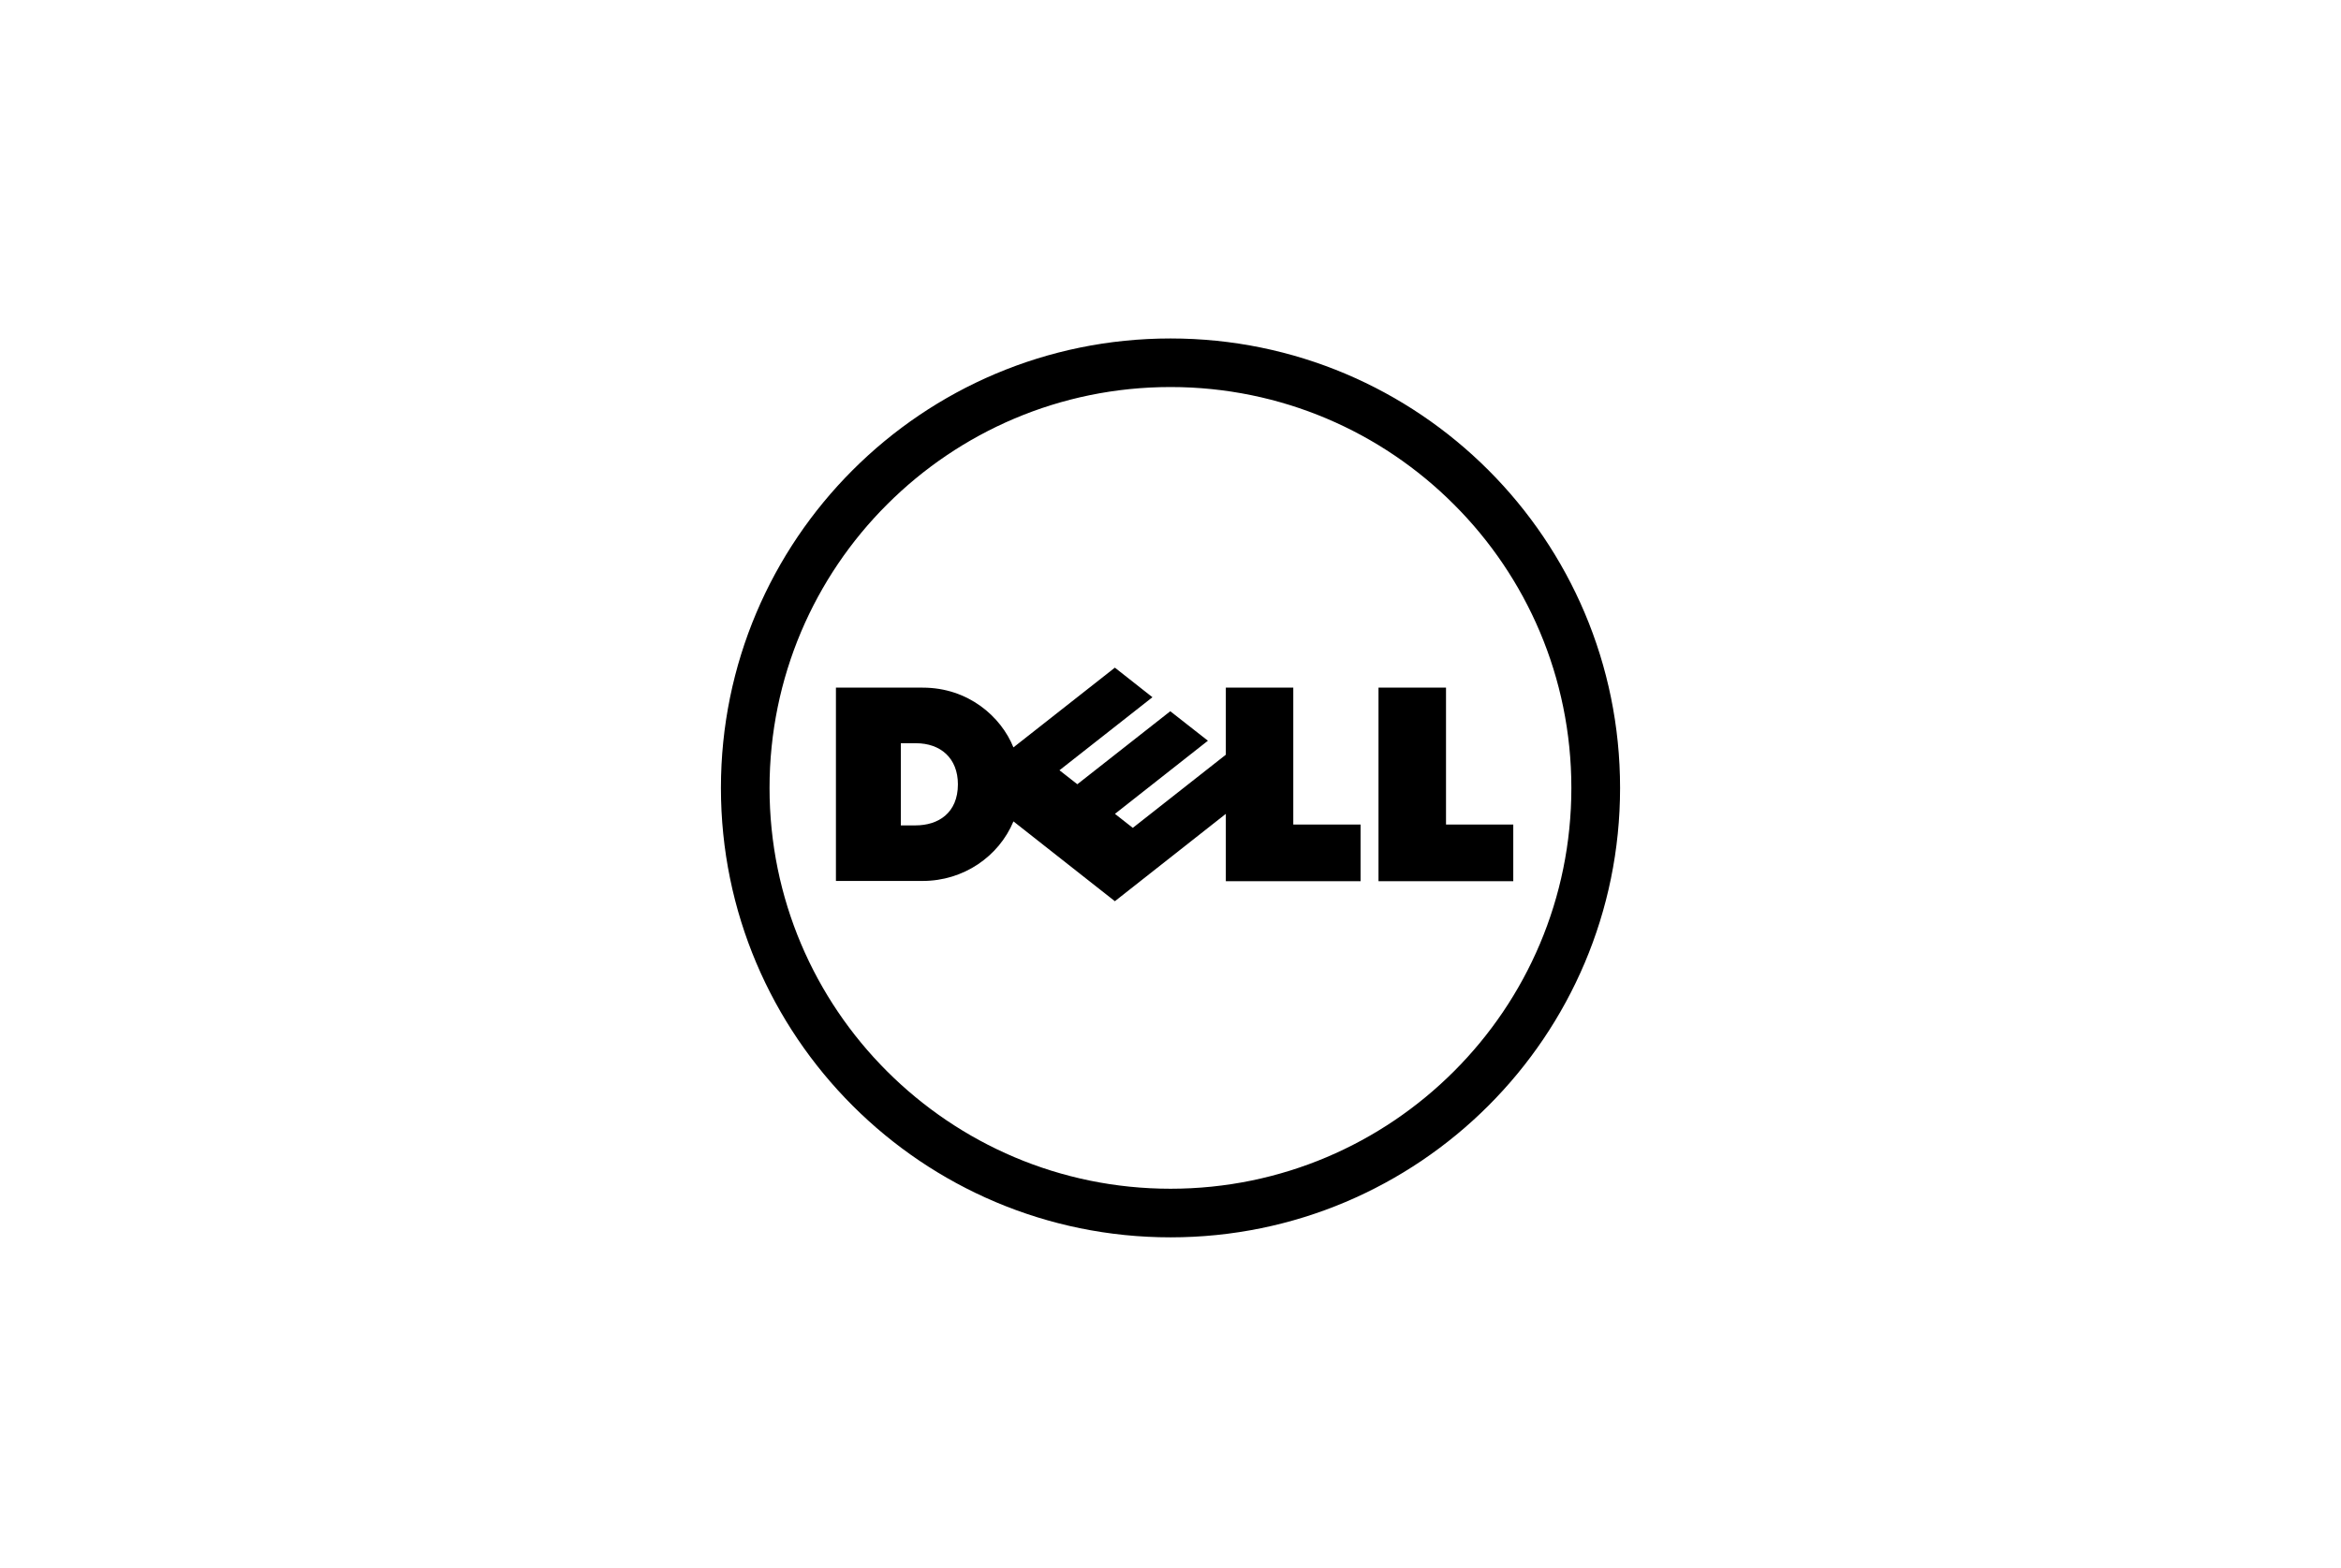 <svg width="300" height="201" viewBox="0 0 300 201" fill="none" xmlns="http://www.w3.org/2000/svg">
<path d="M150.004 49.613C135.818 49.613 122.972 55.367 113.671 64.675C104.367 73.962 98.617 86.815 98.617 101.007C98.617 115.189 104.367 128.033 113.671 137.323C122.972 146.619 135.818 152.383 150.004 152.383C164.192 152.383 177.045 146.619 186.332 137.323C195.633 128.033 201.371 115.189 201.371 101.007C201.371 86.815 195.633 73.962 186.332 64.675C177.045 55.367 164.192 49.613 150.004 49.613ZM150.004 43.387C181.818 43.387 207.613 69.186 207.613 101.007C207.613 132.818 181.818 158.613 150.004 158.613C118.193 158.613 92.387 132.818 92.387 101.007C92.387 69.186 118.193 43.387 150.004 43.387Z" fill="black"/>
<path d="M122.755 100.538C122.755 97.18 120.527 95.273 117.373 95.273H115.443V105.806H117.318C120.251 105.806 122.755 104.212 122.755 100.538ZM157.091 104.327L142.871 115.525L129.874 105.293C127.999 109.798 123.467 112.927 118.248 112.927H107.125V88.148H118.248C124.08 88.148 128.282 91.857 129.871 95.808L142.871 85.586L147.686 89.376L135.771 98.74L138.061 100.532L149.972 91.173L154.794 94.952L142.881 104.327L145.168 106.123L157.091 96.746V88.148H165.735V105.695H174.358V112.957H157.091V104.327ZM185.307 105.698H193.926V112.957H176.655V88.148H185.307V105.698Z" fill="black"/>
</svg>
